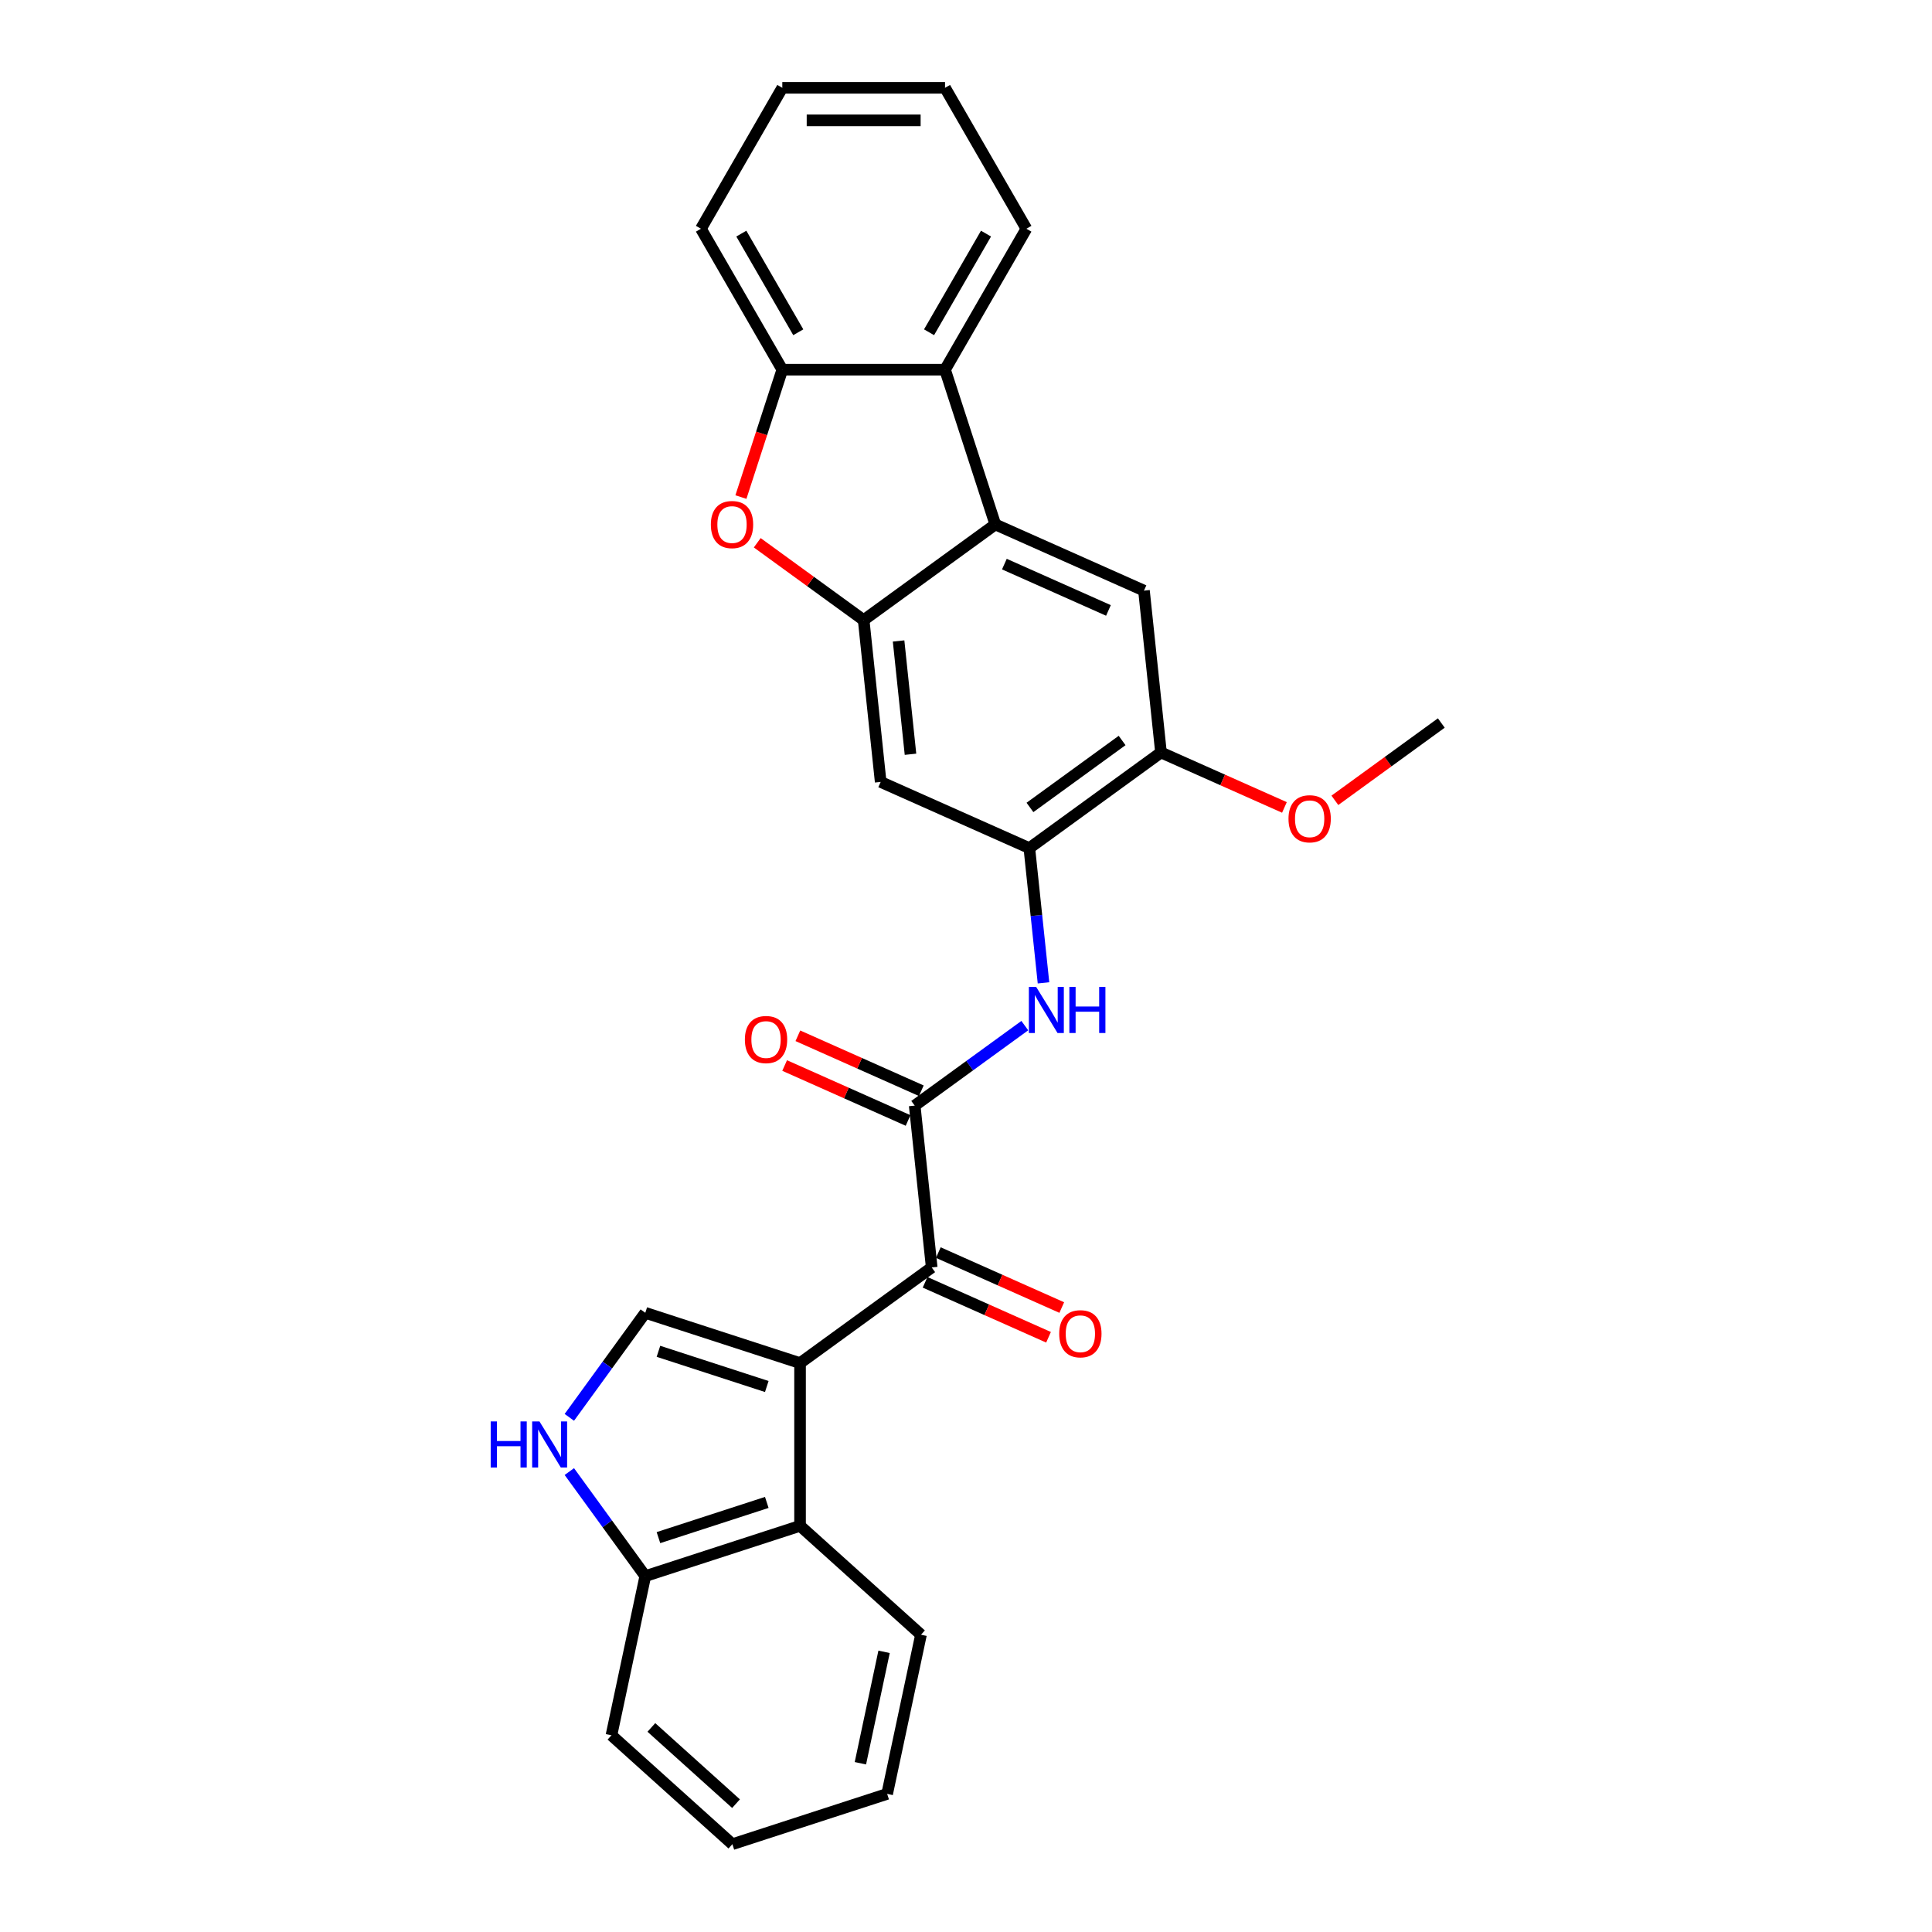 <?xml version='1.0' encoding='iso-8859-1'?>
<svg version='1.1' baseProfile='full'
              xmlns='http://www.w3.org/2000/svg'
                      xmlns:rdkit='http://www.rdkit.org/xml'
                      xmlns:xlink='http://www.w3.org/1999/xlink'
                  xml:space='preserve'
width='1000px' height='1000px' viewBox='0 0 1000 1000'>
<!-- END OF HEADER -->
<rect style='opacity:1.0;fill:#FFFFFF;stroke:none' width='1000' height='1000' x='0' y='0'> </rect>
<path class='bond-2' d='M 414.107,705.539 L 482.25,656.03' style='fill:none;fill-rule:evenodd;stroke:#000000;stroke-width:6px;stroke-linecap:butt;stroke-linejoin:miter;stroke-opacity:1' />
<path class='bond-4' d='M 414.107,705.539 L 334,679.511' style='fill:none;fill-rule:evenodd;stroke:#000000;stroke-width:6px;stroke-linecap:butt;stroke-linejoin:miter;stroke-opacity:1' />
<path class='bond-4' d='M 396.885,717.656 L 340.81,699.436' style='fill:none;fill-rule:evenodd;stroke:#000000;stroke-width:6px;stroke-linecap:butt;stroke-linejoin:miter;stroke-opacity:1' />
<path class='bond-8' d='M 414.107,705.539 L 414.107,789.768' style='fill:none;fill-rule:evenodd;stroke:#000000;stroke-width:6px;stroke-linecap:butt;stroke-linejoin:miter;stroke-opacity:1' />
<path class='bond-0' d='M 447.032,320.959 L 455.836,404.727' style='fill:none;fill-rule:evenodd;stroke:#000000;stroke-width:6px;stroke-linecap:butt;stroke-linejoin:miter;stroke-opacity:1' />
<path class='bond-0' d='M 465.106,331.764 L 471.269,390.401' style='fill:none;fill-rule:evenodd;stroke:#000000;stroke-width:6px;stroke-linecap:butt;stroke-linejoin:miter;stroke-opacity:1' />
<path class='bond-5' d='M 447.032,320.959 L 419.488,300.948' style='fill:none;fill-rule:evenodd;stroke:#000000;stroke-width:6px;stroke-linecap:butt;stroke-linejoin:miter;stroke-opacity:1' />
<path class='bond-5' d='M 419.488,300.948 L 391.945,280.936' style='fill:none;fill-rule:evenodd;stroke:#FF0000;stroke-width:6px;stroke-linecap:butt;stroke-linejoin:miter;stroke-opacity:1' />
<path class='bond-30' d='M 447.032,320.959 L 515.175,271.451' style='fill:none;fill-rule:evenodd;stroke:#000000;stroke-width:6px;stroke-linecap:butt;stroke-linejoin:miter;stroke-opacity:1' />
<path class='bond-1' d='M 515.175,271.451 L 592.122,305.71' style='fill:none;fill-rule:evenodd;stroke:#000000;stroke-width:6px;stroke-linecap:butt;stroke-linejoin:miter;stroke-opacity:1' />
<path class='bond-1' d='M 519.865,291.979 L 573.728,315.96' style='fill:none;fill-rule:evenodd;stroke:#000000;stroke-width:6px;stroke-linecap:butt;stroke-linejoin:miter;stroke-opacity:1' />
<path class='bond-10' d='M 515.175,271.451 L 489.147,191.344' style='fill:none;fill-rule:evenodd;stroke:#000000;stroke-width:6px;stroke-linecap:butt;stroke-linejoin:miter;stroke-opacity:1' />
<path class='bond-3' d='M 482.25,656.03 L 473.445,572.263' style='fill:none;fill-rule:evenodd;stroke:#000000;stroke-width:6px;stroke-linecap:butt;stroke-linejoin:miter;stroke-opacity:1' />
<path class='bond-17' d='M 478.824,663.725 L 510.769,677.948' style='fill:none;fill-rule:evenodd;stroke:#000000;stroke-width:6px;stroke-linecap:butt;stroke-linejoin:miter;stroke-opacity:1' />
<path class='bond-17' d='M 510.769,677.948 L 542.715,692.172' style='fill:none;fill-rule:evenodd;stroke:#FF0000;stroke-width:6px;stroke-linecap:butt;stroke-linejoin:miter;stroke-opacity:1' />
<path class='bond-17' d='M 485.675,648.336 L 517.621,662.559' style='fill:none;fill-rule:evenodd;stroke:#000000;stroke-width:6px;stroke-linecap:butt;stroke-linejoin:miter;stroke-opacity:1' />
<path class='bond-17' d='M 517.621,662.559 L 549.567,676.782' style='fill:none;fill-rule:evenodd;stroke:#FF0000;stroke-width:6px;stroke-linecap:butt;stroke-linejoin:miter;stroke-opacity:1' />
<path class='bond-6' d='M 473.445,572.263 L 501.941,551.559' style='fill:none;fill-rule:evenodd;stroke:#000000;stroke-width:6px;stroke-linecap:butt;stroke-linejoin:miter;stroke-opacity:1' />
<path class='bond-6' d='M 501.941,551.559 L 530.436,530.856' style='fill:none;fill-rule:evenodd;stroke:#0000FF;stroke-width:6px;stroke-linecap:butt;stroke-linejoin:miter;stroke-opacity:1' />
<path class='bond-16' d='M 476.871,564.568 L 444.925,550.345' style='fill:none;fill-rule:evenodd;stroke:#000000;stroke-width:6px;stroke-linecap:butt;stroke-linejoin:miter;stroke-opacity:1' />
<path class='bond-16' d='M 444.925,550.345 L 412.979,536.121' style='fill:none;fill-rule:evenodd;stroke:#FF0000;stroke-width:6px;stroke-linecap:butt;stroke-linejoin:miter;stroke-opacity:1' />
<path class='bond-16' d='M 470.019,579.957 L 438.073,565.734' style='fill:none;fill-rule:evenodd;stroke:#000000;stroke-width:6px;stroke-linecap:butt;stroke-linejoin:miter;stroke-opacity:1' />
<path class='bond-16' d='M 438.073,565.734 L 406.128,551.511' style='fill:none;fill-rule:evenodd;stroke:#FF0000;stroke-width:6px;stroke-linecap:butt;stroke-linejoin:miter;stroke-opacity:1' />
<path class='bond-7' d='M 334,679.511 L 314.343,706.566' style='fill:none;fill-rule:evenodd;stroke:#000000;stroke-width:6px;stroke-linecap:butt;stroke-linejoin:miter;stroke-opacity:1' />
<path class='bond-7' d='M 314.343,706.566 L 294.687,733.621' style='fill:none;fill-rule:evenodd;stroke:#0000FF;stroke-width:6px;stroke-linecap:butt;stroke-linejoin:miter;stroke-opacity:1' />
<path class='bond-12' d='M 383.493,257.283 L 394.205,224.313' style='fill:none;fill-rule:evenodd;stroke:#FF0000;stroke-width:6px;stroke-linecap:butt;stroke-linejoin:miter;stroke-opacity:1' />
<path class='bond-12' d='M 394.205,224.313 L 404.918,191.344' style='fill:none;fill-rule:evenodd;stroke:#000000;stroke-width:6px;stroke-linecap:butt;stroke-linejoin:miter;stroke-opacity:1' />
<path class='bond-9' d='M 540.113,508.721 L 536.448,473.854' style='fill:none;fill-rule:evenodd;stroke:#0000FF;stroke-width:6px;stroke-linecap:butt;stroke-linejoin:miter;stroke-opacity:1' />
<path class='bond-9' d='M 536.448,473.854 L 532.784,438.986' style='fill:none;fill-rule:evenodd;stroke:#000000;stroke-width:6px;stroke-linecap:butt;stroke-linejoin:miter;stroke-opacity:1' />
<path class='bond-28' d='M 294.687,761.686 L 314.343,788.741' style='fill:none;fill-rule:evenodd;stroke:#0000FF;stroke-width:6px;stroke-linecap:butt;stroke-linejoin:miter;stroke-opacity:1' />
<path class='bond-28' d='M 314.343,788.741 L 334,815.797' style='fill:none;fill-rule:evenodd;stroke:#000000;stroke-width:6px;stroke-linecap:butt;stroke-linejoin:miter;stroke-opacity:1' />
<path class='bond-15' d='M 414.107,789.768 L 334,815.797' style='fill:none;fill-rule:evenodd;stroke:#000000;stroke-width:6px;stroke-linecap:butt;stroke-linejoin:miter;stroke-opacity:1' />
<path class='bond-15' d='M 396.885,777.651 L 340.81,795.871' style='fill:none;fill-rule:evenodd;stroke:#000000;stroke-width:6px;stroke-linecap:butt;stroke-linejoin:miter;stroke-opacity:1' />
<path class='bond-19' d='M 414.107,789.768 L 476.701,846.129' style='fill:none;fill-rule:evenodd;stroke:#000000;stroke-width:6px;stroke-linecap:butt;stroke-linejoin:miter;stroke-opacity:1' />
<path class='bond-11' d='M 532.784,438.986 L 455.836,404.727' style='fill:none;fill-rule:evenodd;stroke:#000000;stroke-width:6px;stroke-linecap:butt;stroke-linejoin:miter;stroke-opacity:1' />
<path class='bond-14' d='M 532.784,438.986 L 600.927,389.477' style='fill:none;fill-rule:evenodd;stroke:#000000;stroke-width:6px;stroke-linecap:butt;stroke-linejoin:miter;stroke-opacity:1' />
<path class='bond-14' d='M 533.103,417.931 L 580.803,383.275' style='fill:none;fill-rule:evenodd;stroke:#000000;stroke-width:6px;stroke-linecap:butt;stroke-linejoin:miter;stroke-opacity:1' />
<path class='bond-20' d='M 489.147,191.344 L 531.261,118.399' style='fill:none;fill-rule:evenodd;stroke:#000000;stroke-width:6px;stroke-linecap:butt;stroke-linejoin:miter;stroke-opacity:1' />
<path class='bond-20' d='M 480.875,171.979 L 510.355,120.918' style='fill:none;fill-rule:evenodd;stroke:#000000;stroke-width:6px;stroke-linecap:butt;stroke-linejoin:miter;stroke-opacity:1' />
<path class='bond-31' d='M 489.147,191.344 L 404.918,191.344' style='fill:none;fill-rule:evenodd;stroke:#000000;stroke-width:6px;stroke-linecap:butt;stroke-linejoin:miter;stroke-opacity:1' />
<path class='bond-21' d='M 404.918,191.344 L 362.803,118.399' style='fill:none;fill-rule:evenodd;stroke:#000000;stroke-width:6px;stroke-linecap:butt;stroke-linejoin:miter;stroke-opacity:1' />
<path class='bond-21' d='M 413.189,171.979 L 383.709,120.918' style='fill:none;fill-rule:evenodd;stroke:#000000;stroke-width:6px;stroke-linecap:butt;stroke-linejoin:miter;stroke-opacity:1' />
<path class='bond-13' d='M 592.122,305.71 L 600.927,389.477' style='fill:none;fill-rule:evenodd;stroke:#000000;stroke-width:6px;stroke-linecap:butt;stroke-linejoin:miter;stroke-opacity:1' />
<path class='bond-18' d='M 600.927,389.477 L 632.872,403.701' style='fill:none;fill-rule:evenodd;stroke:#000000;stroke-width:6px;stroke-linecap:butt;stroke-linejoin:miter;stroke-opacity:1' />
<path class='bond-18' d='M 632.872,403.701 L 664.818,417.924' style='fill:none;fill-rule:evenodd;stroke:#FF0000;stroke-width:6px;stroke-linecap:butt;stroke-linejoin:miter;stroke-opacity:1' />
<path class='bond-22' d='M 334,815.797 L 316.488,898.185' style='fill:none;fill-rule:evenodd;stroke:#000000;stroke-width:6px;stroke-linecap:butt;stroke-linejoin:miter;stroke-opacity:1' />
<path class='bond-23' d='M 690.929,414.251 L 718.473,394.239' style='fill:none;fill-rule:evenodd;stroke:#FF0000;stroke-width:6px;stroke-linecap:butt;stroke-linejoin:miter;stroke-opacity:1' />
<path class='bond-23' d='M 718.473,394.239 L 746.017,374.228' style='fill:none;fill-rule:evenodd;stroke:#000000;stroke-width:6px;stroke-linecap:butt;stroke-linejoin:miter;stroke-opacity:1' />
<path class='bond-24' d='M 476.701,846.129 L 459.189,928.517' style='fill:none;fill-rule:evenodd;stroke:#000000;stroke-width:6px;stroke-linecap:butt;stroke-linejoin:miter;stroke-opacity:1' />
<path class='bond-24' d='M 457.597,854.984 L 445.338,912.656' style='fill:none;fill-rule:evenodd;stroke:#000000;stroke-width:6px;stroke-linecap:butt;stroke-linejoin:miter;stroke-opacity:1' />
<path class='bond-25' d='M 531.261,118.399 L 489.147,45.455' style='fill:none;fill-rule:evenodd;stroke:#000000;stroke-width:6px;stroke-linecap:butt;stroke-linejoin:miter;stroke-opacity:1' />
<path class='bond-26' d='M 362.803,118.399 L 404.918,45.455' style='fill:none;fill-rule:evenodd;stroke:#000000;stroke-width:6px;stroke-linecap:butt;stroke-linejoin:miter;stroke-opacity:1' />
<path class='bond-29' d='M 316.488,898.185 L 379.082,954.545' style='fill:none;fill-rule:evenodd;stroke:#000000;stroke-width:6px;stroke-linecap:butt;stroke-linejoin:miter;stroke-opacity:1' />
<path class='bond-29' d='M 337.149,894.12 L 380.965,933.573' style='fill:none;fill-rule:evenodd;stroke:#000000;stroke-width:6px;stroke-linecap:butt;stroke-linejoin:miter;stroke-opacity:1' />
<path class='bond-27' d='M 459.189,928.517 L 379.082,954.545' style='fill:none;fill-rule:evenodd;stroke:#000000;stroke-width:6px;stroke-linecap:butt;stroke-linejoin:miter;stroke-opacity:1' />
<path class='bond-32' d='M 489.147,45.455 L 404.918,45.455' style='fill:none;fill-rule:evenodd;stroke:#000000;stroke-width:6px;stroke-linecap:butt;stroke-linejoin:miter;stroke-opacity:1' />
<path class='bond-32' d='M 476.512,62.3 L 417.552,62.3' style='fill:none;fill-rule:evenodd;stroke:#000000;stroke-width:6px;stroke-linecap:butt;stroke-linejoin:miter;stroke-opacity:1' />
<path  class='atom-6' d='M 367.939 271.518
Q 367.939 265.79, 370.77 262.59
Q 373.6 259.389, 378.889 259.389
Q 384.179 259.389, 387.009 262.59
Q 389.839 265.79, 389.839 271.518
Q 389.839 277.313, 386.975 280.615
Q 384.111 283.883, 378.889 283.883
Q 373.633 283.883, 370.77 280.615
Q 367.939 277.347, 367.939 271.518
M 378.889 281.187
Q 382.528 281.187, 384.482 278.762
Q 386.47 276.302, 386.47 271.518
Q 386.47 266.835, 384.482 264.476
Q 382.528 262.084, 378.889 262.084
Q 375.251 262.084, 373.263 264.443
Q 371.309 266.801, 371.309 271.518
Q 371.309 276.336, 373.263 278.762
Q 375.251 281.187, 378.889 281.187
' fill='#FF0000'/>
<path  class='atom-7' d='M 536.315 510.827
L 544.132 523.461
Q 544.907 524.708, 546.153 526.965
Q 547.4 529.223, 547.467 529.357
L 547.467 510.827
L 550.634 510.827
L 550.634 534.681
L 547.366 534.681
L 538.977 520.867
Q 538 519.25, 536.955 517.397
Q 535.945 515.544, 535.641 514.971
L 535.641 534.681
L 532.542 534.681
L 532.542 510.827
L 536.315 510.827
' fill='#0000FF'/>
<path  class='atom-7' d='M 553.498 510.827
L 556.732 510.827
L 556.732 520.968
L 568.929 520.968
L 568.929 510.827
L 572.163 510.827
L 572.163 534.681
L 568.929 534.681
L 568.929 523.664
L 556.732 523.664
L 556.732 534.681
L 553.498 534.681
L 553.498 510.827
' fill='#0000FF'/>
<path  class='atom-8' d='M 253.983 735.727
L 257.218 735.727
L 257.218 745.868
L 269.414 745.868
L 269.414 735.727
L 272.649 735.727
L 272.649 759.581
L 269.414 759.581
L 269.414 748.563
L 257.218 748.563
L 257.218 759.581
L 253.983 759.581
L 253.983 735.727
' fill='#0000FF'/>
<path  class='atom-8' d='M 279.218 735.727
L 287.035 748.361
Q 287.81 749.608, 289.056 751.865
Q 290.303 754.122, 290.37 754.257
L 290.37 735.727
L 293.537 735.727
L 293.537 759.581
L 290.269 759.581
L 281.88 745.767
Q 280.903 744.15, 279.859 742.297
Q 278.848 740.444, 278.545 739.871
L 278.545 759.581
L 275.445 759.581
L 275.445 735.727
L 279.218 735.727
' fill='#0000FF'/>
<path  class='atom-17' d='M 385.548 538.071
Q 385.548 532.343, 388.378 529.143
Q 391.208 525.942, 396.498 525.942
Q 401.788 525.942, 404.618 529.143
Q 407.448 532.343, 407.448 538.071
Q 407.448 543.866, 404.584 547.168
Q 401.72 550.436, 396.498 550.436
Q 391.242 550.436, 388.378 547.168
Q 385.548 543.9, 385.548 538.071
M 396.498 547.74
Q 400.137 547.74, 402.091 545.315
Q 404.079 542.855, 404.079 538.071
Q 404.079 533.388, 402.091 531.029
Q 400.137 528.637, 396.498 528.637
Q 392.859 528.637, 390.871 530.996
Q 388.917 533.354, 388.917 538.071
Q 388.917 542.889, 390.871 545.315
Q 392.859 547.74, 396.498 547.74
' fill='#FF0000'/>
<path  class='atom-18' d='M 548.247 690.357
Q 548.247 684.629, 551.077 681.429
Q 553.907 678.228, 559.197 678.228
Q 564.486 678.228, 567.316 681.429
Q 570.147 684.629, 570.147 690.357
Q 570.147 696.152, 567.283 699.454
Q 564.419 702.722, 559.197 702.722
Q 553.941 702.722, 551.077 699.454
Q 548.247 696.186, 548.247 690.357
M 559.197 700.026
Q 562.835 700.026, 564.79 697.601
Q 566.777 695.141, 566.777 690.357
Q 566.777 685.674, 564.79 683.315
Q 562.835 680.923, 559.197 680.923
Q 555.558 680.923, 553.57 683.282
Q 551.616 685.64, 551.616 690.357
Q 551.616 695.175, 553.57 697.601
Q 555.558 700.026, 559.197 700.026
' fill='#FF0000'/>
<path  class='atom-19' d='M 666.924 423.804
Q 666.924 418.076, 669.754 414.876
Q 672.584 411.675, 677.874 411.675
Q 683.163 411.675, 685.993 414.876
Q 688.824 418.076, 688.824 423.804
Q 688.824 429.599, 685.96 432.901
Q 683.096 436.169, 677.874 436.169
Q 672.618 436.169, 669.754 432.901
Q 666.924 429.633, 666.924 423.804
M 677.874 433.473
Q 681.512 433.473, 683.467 431.048
Q 685.454 428.588, 685.454 423.804
Q 685.454 419.121, 683.467 416.762
Q 681.512 414.37, 677.874 414.37
Q 674.235 414.37, 672.247 416.729
Q 670.293 419.087, 670.293 423.804
Q 670.293 428.622, 672.247 431.048
Q 674.235 433.473, 677.874 433.473
' fill='#FF0000'/>
</svg>

